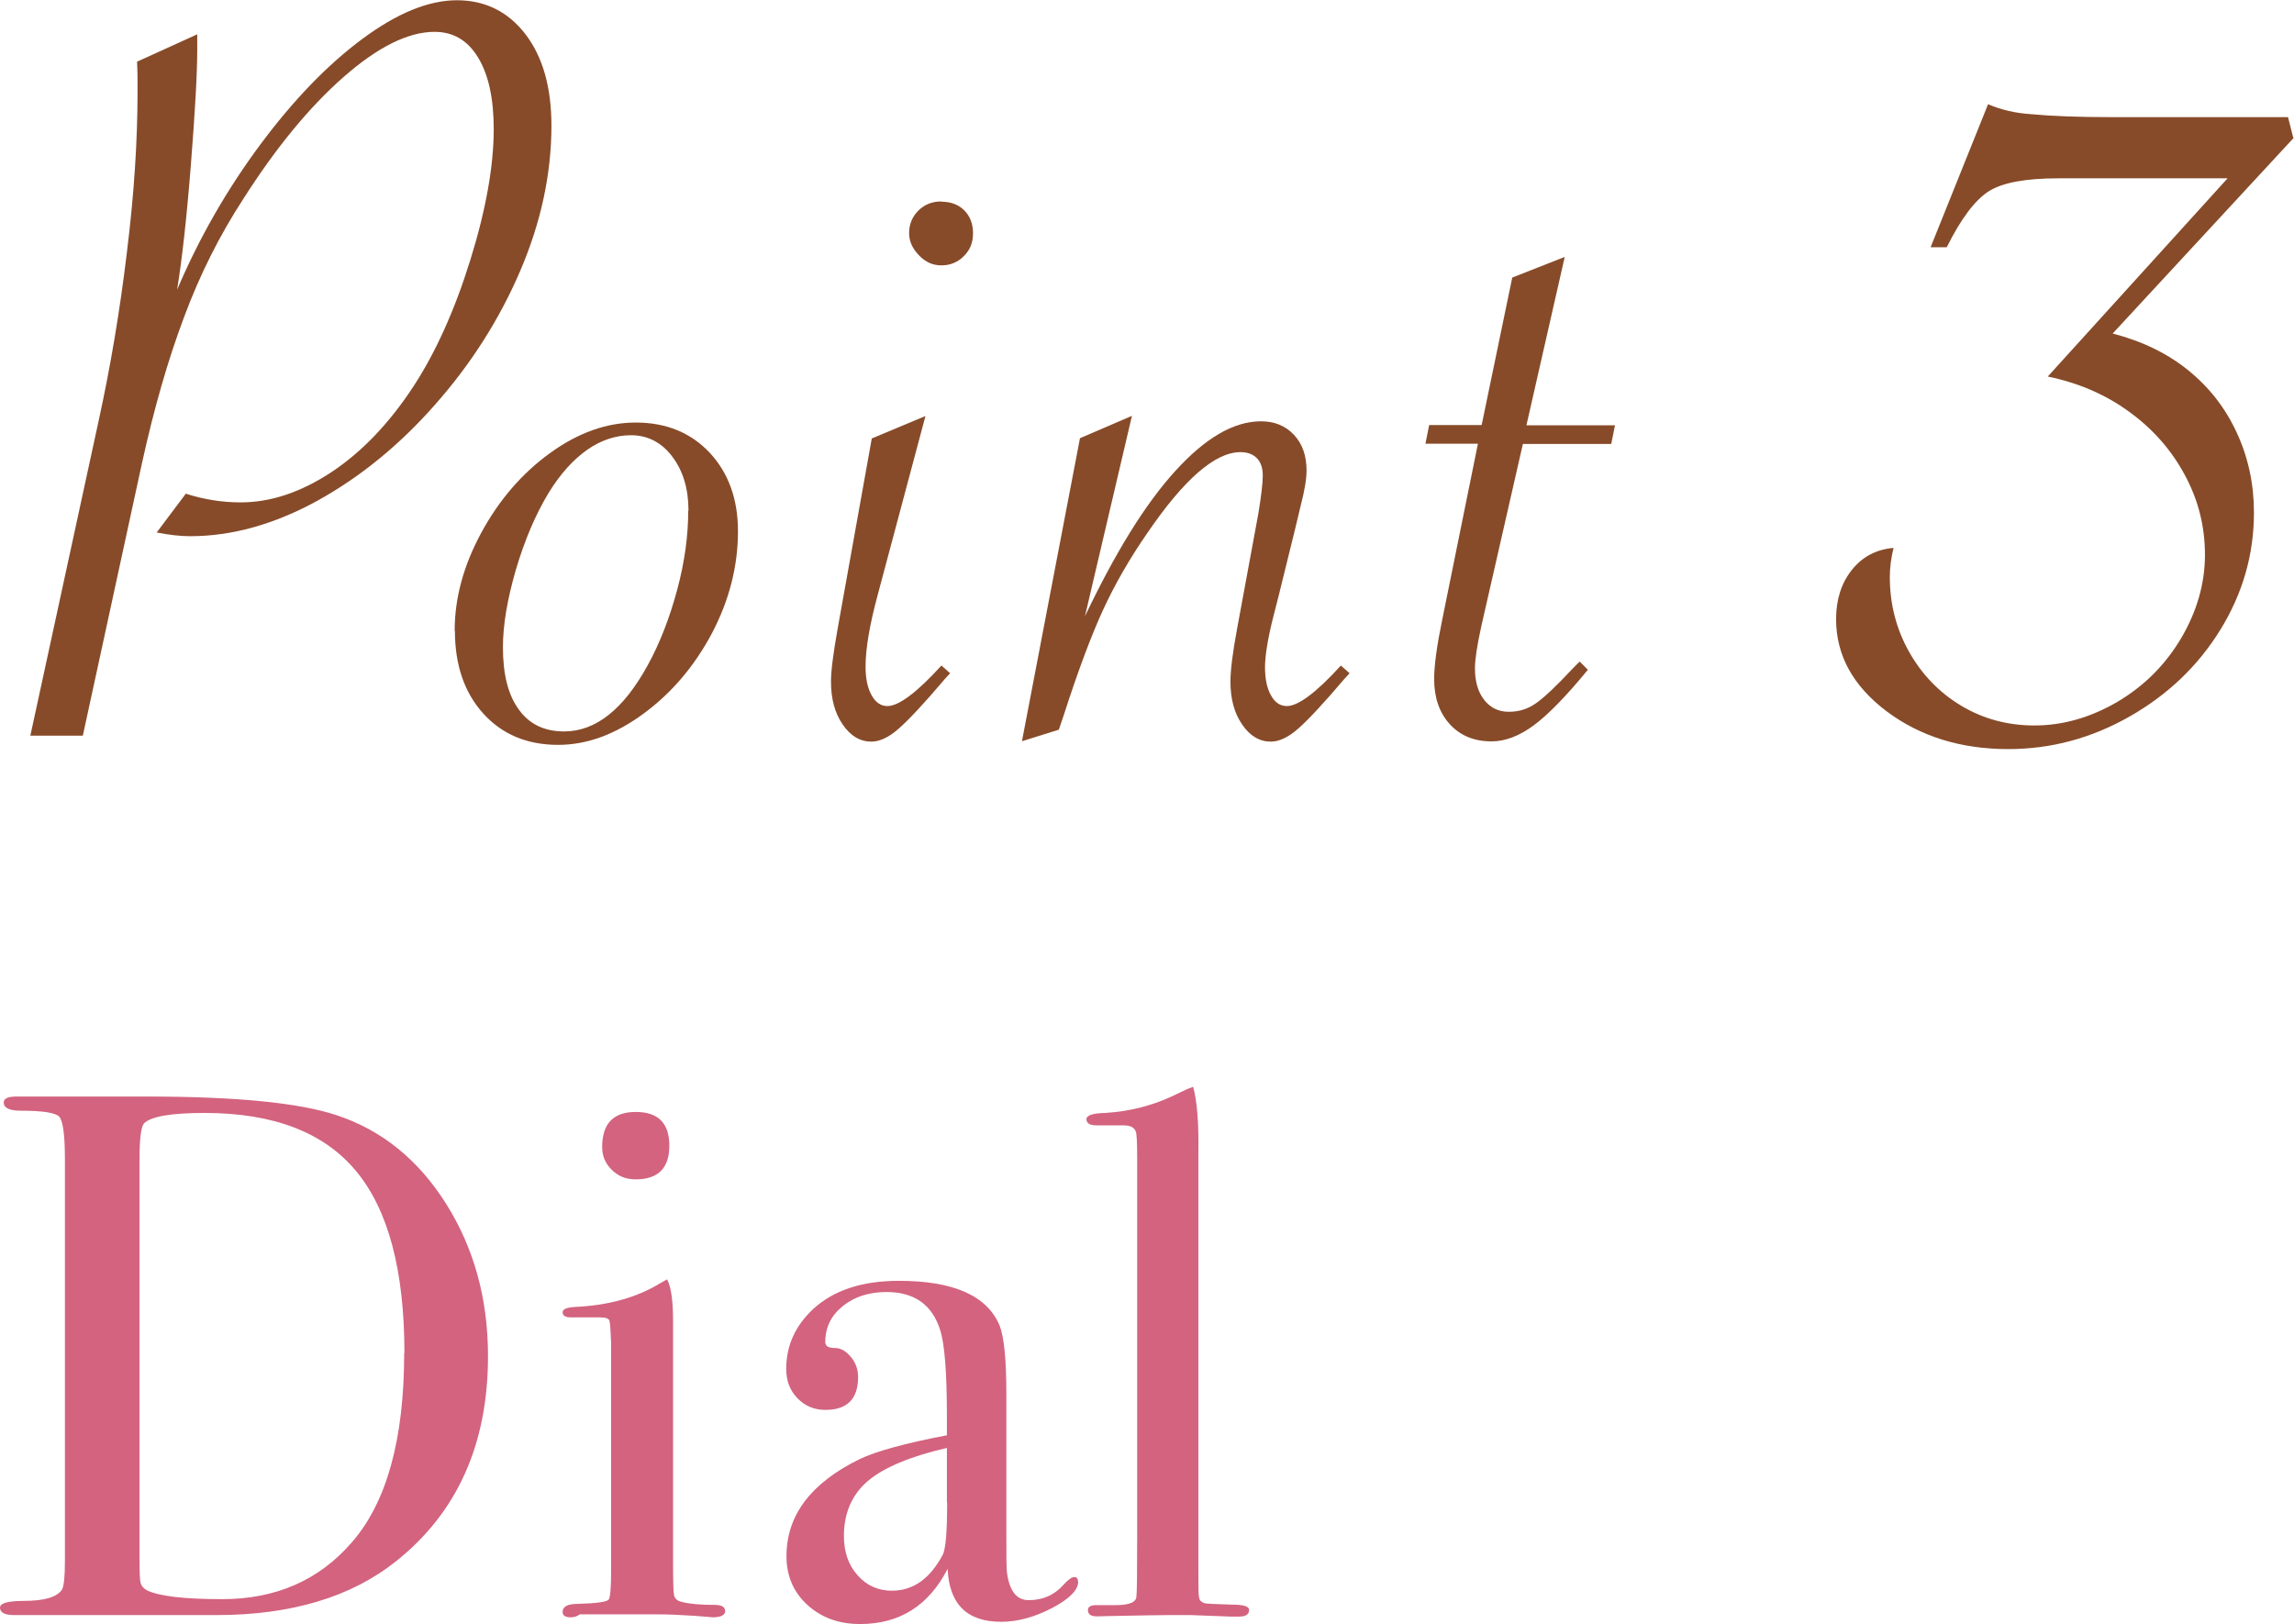 <?xml version="1.0" encoding="UTF-8"?><svg id="_レイヤー_2" xmlns="http://www.w3.org/2000/svg" viewBox="0 0 92.23 65.3"><defs><style>.cls-1{fill:#874b29;}.cls-2{fill:#d3637f;}</style></defs><g id="design"><g><path class="cls-1" d="M1.22,29.58l2.75-12.68c.47-2.15,.85-4.4,1.13-6.74,.29-2.34,.43-4.49,.43-6.47,0-.45,0-.86-.02-1.21l2.42-1.1v.62c0,.97-.09,2.53-.26,4.68s-.36,3.81-.55,4.97c.89-2.09,2.01-4.04,3.34-5.83,1.33-1.79,2.7-3.21,4.1-4.25,1.4-1.04,2.67-1.56,3.81-1.56s2.06,.46,2.76,1.37c.7,.92,1.04,2.14,1.04,3.68,0,1.93-.42,3.88-1.25,5.82s-1.97,3.74-3.42,5.38c-1.44,1.64-3.03,2.93-4.75,3.88-1.72,.94-3.42,1.42-5.11,1.42-.38,0-.83-.05-1.34-.15l1.17-1.56c.72,.23,1.45,.35,2.2,.35,1.22,0,2.43-.41,3.66-1.22,1.22-.81,2.32-1.96,3.29-3.44,.89-1.36,1.66-3.06,2.29-5.09,.63-2.03,.94-3.78,.94-5.26,0-1.23-.21-2.19-.63-2.88-.42-.69-1-1.03-1.75-1.03-1.05,0-2.27,.6-3.65,1.81-1.38,1.21-2.72,2.84-4.04,4.91-.95,1.46-1.75,3.05-2.38,4.75-.64,1.7-1.21,3.67-1.7,5.91l-2.37,10.92H1.22Z"/><path class="cls-1" d="M18.28,25.36c0-1.32,.36-2.63,1.07-3.94,.71-1.31,1.63-2.38,2.76-3.2s2.28-1.23,3.45-1.23c1.23,0,2.22,.41,2.98,1.22,.75,.81,1.13,1.86,1.13,3.15,0,1.41-.35,2.77-1.04,4.09-.7,1.32-1.61,2.4-2.75,3.24-1.14,.84-2.28,1.26-3.44,1.26-1.25,0-2.25-.42-3.01-1.26-.76-.84-1.14-1.95-1.14-3.33Zm9.4-4.83c0-.88-.22-1.6-.65-2.17-.43-.57-.99-.86-1.66-.86-.62,0-1.21,.2-1.77,.59-.56,.4-1.08,.97-1.55,1.74-.53,.88-.96,1.9-1.31,3.08-.34,1.17-.52,2.21-.52,3.12,0,1.08,.21,1.92,.64,2.5,.42,.59,1.03,.88,1.82,.88,1.27,0,2.39-.89,3.36-2.66,.5-.91,.89-1.93,1.19-3.05s.44-2.18,.44-3.16Z"/><path class="cls-1" d="M37.21,16.72l-1.93,7.23c-.32,1.19-.48,2.14-.48,2.86,0,.47,.08,.85,.24,1.14s.37,.44,.64,.44c.45,0,1.18-.54,2.17-1.63l.35,.31-.22,.24c-.83,.98-1.45,1.64-1.85,1.99s-.76,.52-1.1,.52c-.45,0-.84-.23-1.15-.69-.32-.46-.47-1.04-.47-1.72,0-.44,.09-1.13,.26-2.09l1.38-7.69,2.15-.9Zm.64-8.61c.38,0,.69,.12,.92,.35s.35,.54,.35,.92-.12,.67-.37,.92-.55,.37-.9,.37-.64-.13-.9-.4-.4-.56-.4-.9,.12-.65,.37-.9,.56-.37,.92-.37Z"/><path class="cls-1" d="M41.09,29.79l2.33-12.17,2.09-.9-1.89,8.06c1.22-2.56,2.42-4.51,3.63-5.84s2.35-2,3.45-2c.54,0,.98,.18,1.32,.54,.34,.36,.51,.84,.51,1.44,0,.34-.08,.81-.24,1.43l-.22,.92-.66,2.68-.22,.86c-.22,.88-.33,1.55-.33,2.02s.08,.85,.24,1.13c.16,.29,.37,.43,.64,.43,.45,0,1.18-.54,2.17-1.63l.35,.31-.22,.24c-.83,.98-1.45,1.64-1.85,1.99s-.76,.52-1.1,.52c-.45,0-.84-.23-1.15-.69-.32-.46-.47-1.04-.47-1.72,0-.47,.09-1.17,.26-2.09l.86-4.66c.12-.73,.18-1.24,.18-1.54s-.08-.54-.24-.7-.38-.24-.66-.24c-1.01,0-2.26,1.08-3.74,3.25-.72,1.04-1.31,2.07-1.78,3.09s-1,2.43-1.58,4.23l-.2,.59-1.47,.46Z"/><path class="cls-1" d="M61.23,17.84l-1.67,7.32c-.18,.81-.26,1.38-.26,1.71,0,.53,.12,.95,.37,1.27s.58,.48,.99,.48,.76-.11,1.09-.34c.33-.23,.83-.7,1.5-1.42l.26-.26,.33,.33c-.86,1.05-1.59,1.8-2.17,2.23-.58,.43-1.15,.65-1.7,.65-.7,0-1.26-.23-1.68-.69-.42-.46-.63-1.07-.63-1.81,0-.56,.11-1.36,.33-2.42l1.43-7.05h-2.11l.15-.75h2.11l1.23-5.93,2.11-.83-1.54,6.77h3.56l-.15,.75h-3.56Z"/><path class="cls-1" d="M92.23,5.53l-7.29,7.88c1.19,.31,2.2,.8,3.04,1.48s1.49,1.51,1.95,2.51c.46,.99,.69,2.07,.69,3.21,0,1.68-.45,3.25-1.35,4.71s-2.12,2.62-3.65,3.49c-1.53,.87-3.15,1.31-4.88,1.31-1.91,0-3.54-.51-4.89-1.52-1.35-1.02-2.03-2.25-2.03-3.71,0-.78,.21-1.44,.63-1.97,.42-.53,.98-.83,1.68-.89-.1,.41-.15,.8-.15,1.17,0,1.09,.26,2.09,.77,3,.51,.91,1.21,1.64,2.09,2.17,.88,.53,1.87,.8,2.95,.8,1.15,0,2.26-.32,3.34-.95,1.08-.64,1.93-1.49,2.57-2.57,.63-1.08,.95-2.19,.95-3.34s-.27-2.22-.82-3.23c-.54-1-1.29-1.85-2.25-2.54-.95-.69-2.04-1.15-3.25-1.4l7.23-7.97h-6.8c-1.31,0-2.25,.17-2.8,.52s-1.12,1.1-1.69,2.25h-.65l2.31-5.75c.53,.23,1.11,.36,1.72,.4,.84,.08,1.93,.12,3.26,.12h7.08l.21,.83Z"/></g><g><path class="cls-2" d="M19.62,54.53c0,3.53-1.23,6.28-3.69,8.24-1.8,1.44-4.21,2.17-7.23,2.17H.57c-.38,0-.57-.1-.57-.3,0-.18,.32-.27,.96-.27,.82,0,1.33-.15,1.53-.45,.08-.14,.12-.52,.12-1.14v-16.17c0-.98-.08-1.55-.23-1.71s-.67-.24-1.54-.24c-.46,0-.69-.11-.69-.33,0-.16,.17-.24,.51-.24-.02,0,.2,0,.66,0H5.88c3.6,0,6.15,.25,7.65,.75,1.82,.6,3.29,1.79,4.41,3.57s1.68,3.82,1.68,6.12Zm-3.36-.12c0-3.33-.65-5.77-1.95-7.33-1.3-1.56-3.33-2.33-6.09-2.33-1.34,0-2.15,.14-2.43,.42-.12,.14-.18,.62-.18,1.44v16.01c0,.56,.01,.9,.04,1.02,.03,.12,.11,.22,.25,.3,.48,.24,1.49,.36,3.03,.36,2.16,0,3.9-.76,5.22-2.29,1.4-1.61,2.1-4.14,2.1-7.61Z"/><path class="cls-2" d="M29.16,64.76c0,.18-.17,.27-.51,.27,.02,0-.22-.02-.72-.06-.6-.04-1.1-.06-1.5-.06h-3.12c-.1,.08-.22,.12-.36,.12-.22,0-.33-.07-.33-.22,0-.21,.2-.32,.6-.32,.76-.02,1.17-.08,1.25-.17,.07-.09,.1-.5,.1-1.25v-9.09c-.02-.5-.04-.79-.07-.88-.03-.09-.16-.13-.38-.13h-1.17c-.22,0-.33-.07-.33-.21,0-.12,.17-.19,.5-.21,1.32-.06,2.46-.37,3.4-.94l.3-.17c.16,.3,.24,.85,.24,1.65,0-.04,0,.06,0,.3v9.34c0,.8,.01,1.27,.04,1.41,.03,.14,.13,.23,.31,.27,.3,.08,.74,.12,1.32,.12,.28,0,.42,.08,.42,.24Zm-2.25-18.69c0,.9-.45,1.35-1.35,1.35-.38,0-.7-.12-.96-.38-.26-.25-.39-.55-.39-.92,0-.94,.45-1.41,1.35-1.41s1.35,.45,1.35,1.35Z"/><path class="cls-2" d="M43.35,63.59c0,.34-.35,.7-1.06,1.07s-1.39,.55-2.04,.55c-1.37,0-2.09-.71-2.15-2.13-.76,1.48-1.93,2.22-3.52,2.22-.86,0-1.56-.26-2.12-.77s-.84-1.17-.84-1.96c0-1.64,.98-2.94,2.94-3.9,.67-.32,1.84-.64,3.51-.96v-.75c0-1.76-.09-2.92-.27-3.48-.32-1.02-1.04-1.53-2.16-1.53-.7,0-1.29,.19-1.76,.57s-.7,.86-.7,1.44c0,.16,.12,.24,.37,.24s.46,.12,.66,.36c.2,.24,.29,.51,.29,.81,0,.88-.44,1.32-1.31,1.32-.46,0-.83-.16-1.13-.47-.3-.31-.45-.7-.45-1.18,0-.94,.37-1.75,1.11-2.43,.82-.74,1.96-1.11,3.42-1.11,2.2,0,3.55,.6,4.05,1.8,.18,.46,.27,1.37,.27,2.73v5.61c0,.92,0,1.46,.03,1.62,.1,.72,.39,1.08,.87,1.08,.56,0,1.02-.2,1.38-.6,.2-.22,.35-.33,.45-.33s.15,.06,.15,.18Zm-5.28-3.18v-2.19c-1.48,.34-2.54,.79-3.18,1.33-.64,.55-.96,1.29-.96,2.21,0,.64,.18,1.17,.55,1.58,.36,.41,.82,.62,1.38,.62,.85,0,1.53-.48,2.04-1.44,.12-.22,.18-.92,.18-2.1Z"/><path class="cls-2" d="M50.22,64.73c0,.18-.13,.27-.39,.27h-.36s-.57-.02-1.59-.06h-.93c-.16,0-.96,.01-2.4,.04-.12,0-.24,.01-.36,.01-.3,.02-.45-.06-.45-.25,0-.13,.11-.2,.33-.2h.78c.56,0,.84-.12,.84-.36,.02-.12,.03-.9,.03-2.34v-15.27c0-.66-.02-1.02-.06-1.08-.06-.16-.22-.24-.48-.24h-1.08c-.28,0-.42-.08-.42-.25,0-.15,.25-.24,.75-.25,.96-.06,1.85-.28,2.67-.66l.63-.3,.24-.09c.16,.58,.23,1.46,.21,2.64v16.83c0,.6,0,.96,.03,1.07,.02,.11,.09,.18,.21,.22,.02,.02,.39,.04,1.11,.06,.46,0,.69,.07,.69,.21Z"/></g></g></svg>